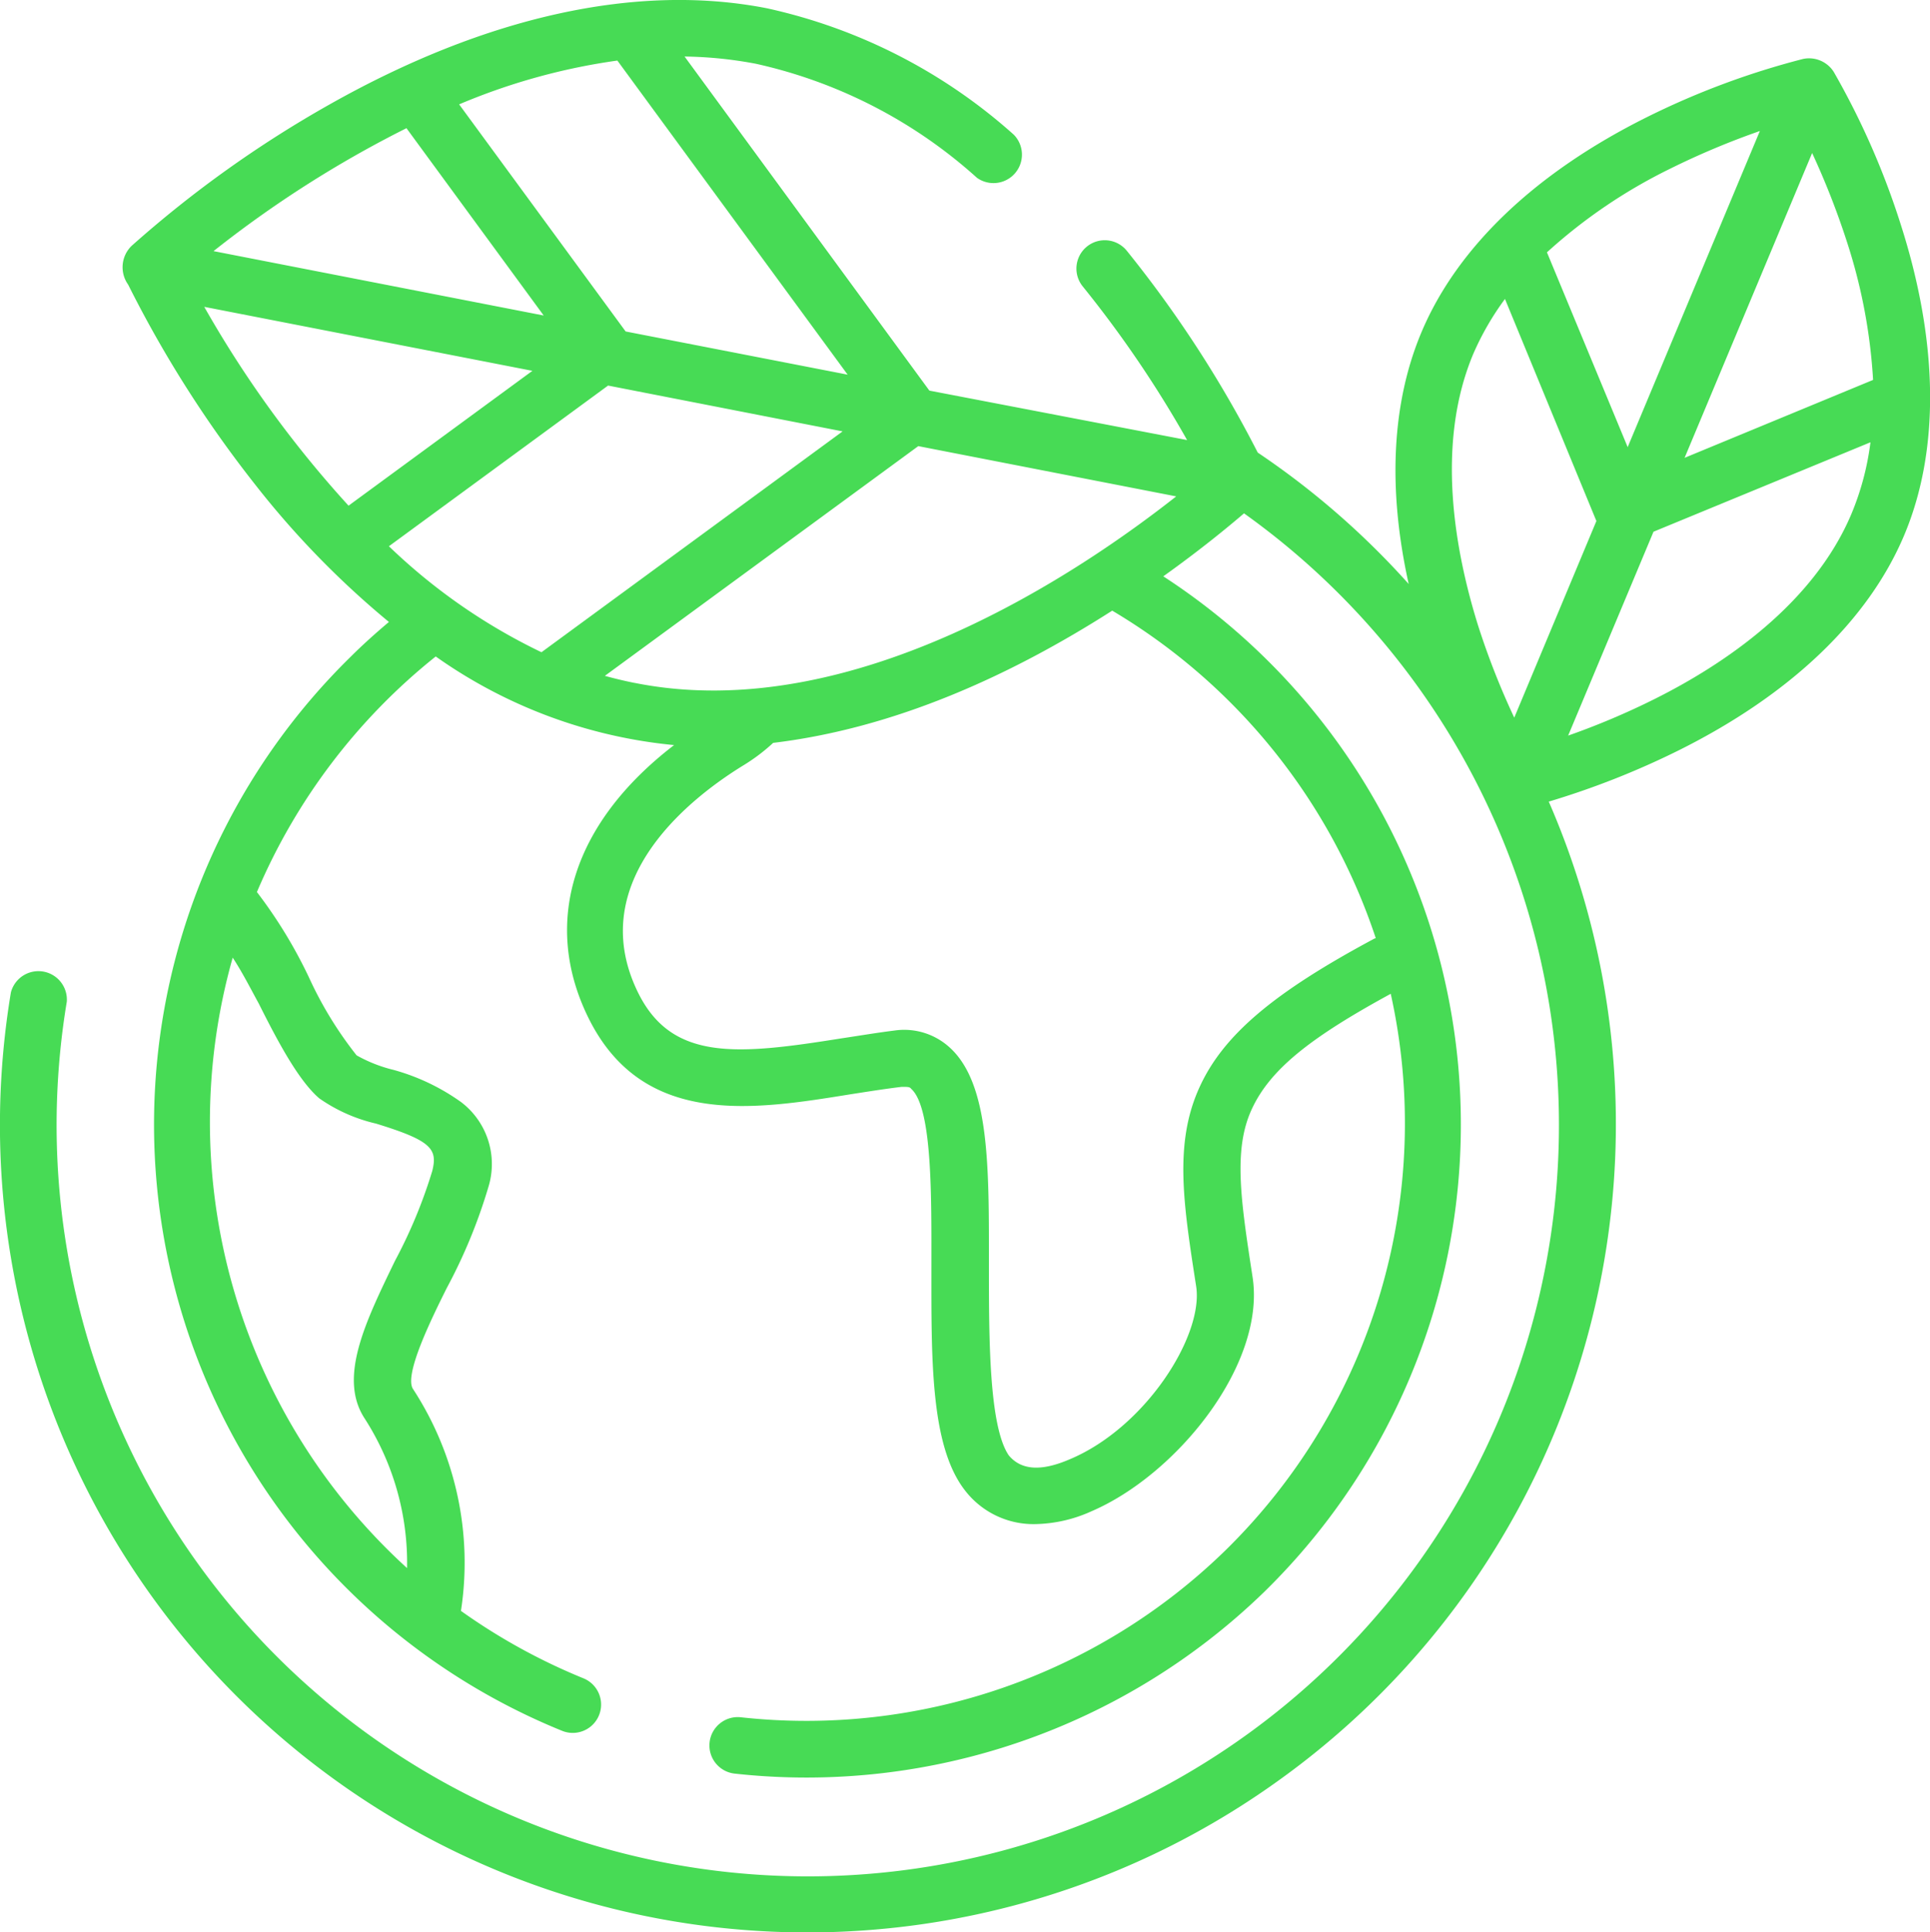 <?xml version="1.0" encoding="UTF-8"?> <svg xmlns="http://www.w3.org/2000/svg" viewBox="0 0 95.63 95.71"><defs><style>.cls-1{fill:#47db55;}</style></defs><title>Suestantável</title><g id="Layer_2" data-name="Layer 2"><g id="Layer_1-2" data-name="Layer 1"><path class="cls-1" d="M94.19,11.15a38.67,38.67,0,0,0-3.33-7.59,1.45,1.45,0,0,0-1.52-.64,39.31,39.31,0,0,0-7.77,2.9c-5.51,2.75-9.36,6.43-11.13,10.62-1.48,3.5-1.69,7.77-.64,12.49a39.88,39.88,0,0,0-7.48-6.51,57.74,57.74,0,0,0-6.49-10,1.4,1.4,0,0,0-2.18,1.77,55.38,55.38,0,0,1,5.17,7.61L46.05,19.35,33.92,2.8a20.24,20.24,0,0,1,3.54.36A24.18,24.18,0,0,1,48.41,8.81a1.41,1.41,0,0,0,1.82-2.14A27,27,0,0,0,38,.41C31.57-.85,24.08.8,16.32,5.18a56.32,56.32,0,0,0-9.8,7,1.48,1.48,0,0,0-.17,1.92A57.69,57.69,0,0,0,12.64,24a43.89,43.89,0,0,0,6.63,6.81c-.65.55-1.29,1.12-1.9,1.73a32.42,32.42,0,0,0,10.48,53.2,1.4,1.4,0,0,0,1.06-2.6,29.84,29.84,0,0,1-6.07-3.34,15.75,15.75,0,0,0-2.38-11c-.44-.7.89-3.42,1.68-5a26.42,26.42,0,0,0,2.06-5,3.85,3.85,0,0,0-1.36-4.21A10.58,10.58,0,0,0,19.5,53a7.19,7.19,0,0,1-1.83-.72A18.81,18.81,0,0,1,15.3,48.4a23.55,23.55,0,0,0-2.57-4.21,29.86,29.86,0,0,1,8.86-11.67A24.45,24.45,0,0,0,33.4,36.91c-5,3.84-6.56,8.75-4.27,13.46,2.68,5.5,8.18,4.62,13,3.84.84-.13,1.71-.27,2.55-.37.31,0,.4,0,.47.1,1.06.94,1,5.46,1,8.76,0,4.57-.06,8.88,1.64,11.1a4.28,4.28,0,0,0,3.52,1.7,7,7,0,0,0,2.76-.63c4.23-1.81,8.63-7.26,8-11.57C61.49,59.53,61.1,57,62,55s2.89-3.58,6.91-5.77a29.62,29.62,0,0,1-8.2,27.58,29.74,29.74,0,0,1-24,8.26,1.4,1.4,0,0,0-.31,2.79,32.56,32.56,0,0,0,26.24-9,32.38,32.38,0,0,0-5-50.31c1.85-1.32,3.23-2.46,4-3.12A37.22,37.22,0,1,1,3.31,49.62a1.41,1.41,0,0,0-2.77-.46,40,40,0,0,0,62.8,39.05,40,40,0,0,0,13.4-48.5,40.72,40.72,0,0,0,6.46-2.55c5.51-2.75,9.36-6.42,11.14-10.62S96.06,17,94.19,11.15ZM12.82,49.71c1,2,2,3.84,3,4.7a8.06,8.06,0,0,0,2.81,1.25c2.74.84,3.06,1.25,2.79,2.34a24.52,24.52,0,0,1-1.85,4.46c-1.45,3-2.81,5.76-1.52,7.78a13.23,13.23,0,0,1,2.12,7.44,29.89,29.89,0,0,1-8.64-30.24C12,48.15,12.43,49,12.82,49.71ZM80.65,22.15l-4-9.65a26.14,26.14,0,0,1,6.1-4.14A38.64,38.64,0,0,1,87.2,6.49ZM89.79,7.58a39,39,0,0,1,1.75,4.48,27.09,27.09,0,0,1,1.27,6.76l-9.34,3.86ZM73,17.53a13.85,13.85,0,0,1,1.57-2.72l4.53,11-4.07,9.74a37.91,37.91,0,0,1-1.81-4.62C72.09,27.29,71.12,22,73,17.53Zm9,17.09a37.08,37.08,0,0,1-4.3,1.82l4.23-10.1,10.75-4.43a13.54,13.54,0,0,1-.94,3.54C89.85,29.94,85.4,32.92,82,34.62Zm-50.56-.79c-.5-.1-1-.22-1.47-.35L45.5,22.1l12.78,2.49C53.62,28.26,42.3,36,31.45,33.83ZM17.27,25.05a54.43,54.43,0,0,1-7.15-9.85l16.26,3.17Zm2.87-18.7,6.8,9.28L10.58,12.44A55.07,55.07,0,0,1,20.14,6.35ZM31,16.42,22.75,5.17A31.1,31.1,0,0,1,30.59,3L42,18.56Zm-.87,2.68,11.62,2.27L26.83,32.31a28.91,28.91,0,0,1-7.56-5.25Zm38,27.38c-5.05,2.7-7.53,4.81-8.7,7.39-1.26,2.77-.8,5.75-.16,9.86.37,2.43-2.51,7-6.29,8.57-1.4.6-2.39.53-3-.21C49,70.64,49,66.25,49,62.72c0-4.87.06-9.09-2-10.88a3.34,3.34,0,0,0-2.68-.79c-.88.11-1.77.26-2.64.39-5.15.82-8.4,1.15-10.08-2.3-2.72-5.59,2.79-9.74,5.29-11.26a9.33,9.33,0,0,0,1.42-1.08c6-.72,11.73-3.31,16.8-6.55A29.75,29.75,0,0,1,68.17,46.48Z"></path></g></g></svg> 